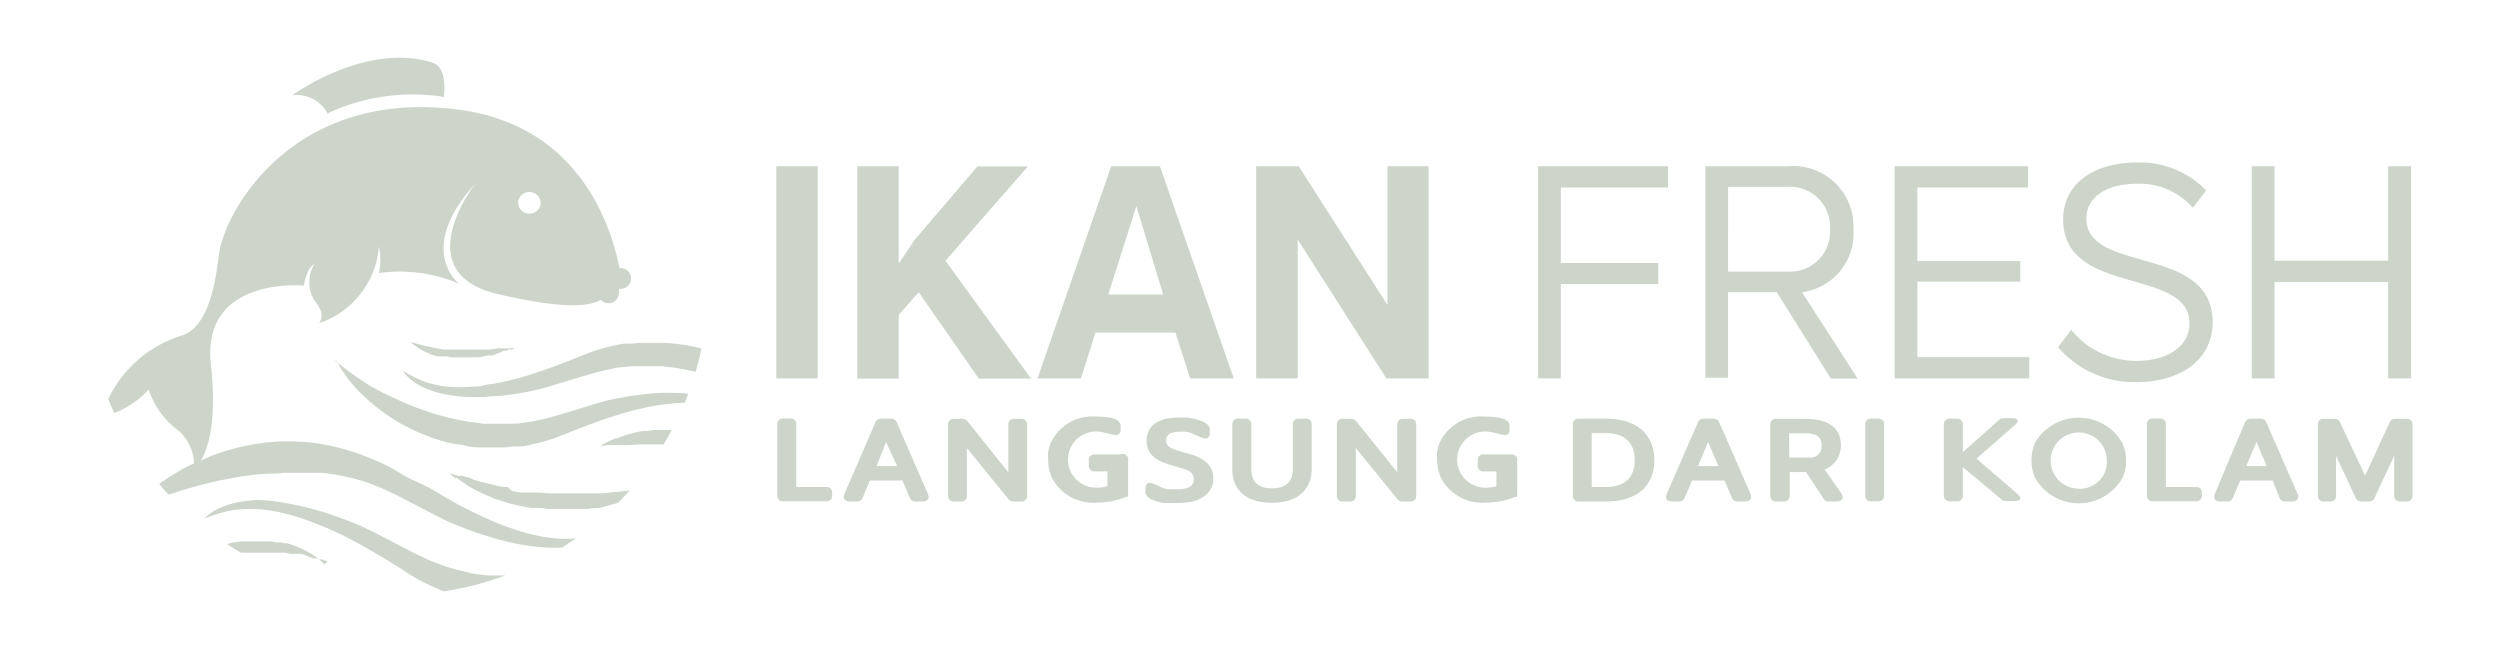 <svg id="Layer_1" data-name="Layer 1" xmlns="http://www.w3.org/2000/svg" xmlns:xlink="http://www.w3.org/1999/xlink" viewBox="0 0 154 40"><defs><style>.cls-1{fill:none;}.cls-2{fill:#cdd5cb;}.cls-3{clip-path:url(#clip-path);}</style><clipPath id="clip-path"><circle class="cls-1" cx="24.47" cy="17.48" r="19.16"/></clipPath></defs><title>ikan-fresh-light</title><circle class="cls-1" cx="-72.72" cy="20.47" r="95.75"/><path class="cls-2" d="M47.82,10.24h2.55V23.31H47.82Z"/><path class="cls-2" d="M56.59,18l-1.23,1.4v3.92H52.81V10.24h2.55v6l1-1.49,3.85-4.5h3.11l-5.08,5.81,5.27,7.26H60.29Z"/><path class="cls-2" d="M72.41,20.49H67.48l-.89,2.82H63.91l4.54-13.07h3L76,23.31H73.31Zm-.76-2.35L70,12.7l-1.73,5.44Z"/><path class="cls-2" d="M88,10.24V23.31h-2.6l-5.46-8.55v8.55H77.38V10.24H80l5.47,8.55V10.24Z"/><path class="cls-2" d="M96.15,11.55V16.2h6v1.3h-6v5.81h-1.4V10.24h8v1.31Z"/><path class="cls-2" d="M109.45,18h-3v5.27h-1.4V10.24h5.12a3.71,3.71,0,0,1,4,3.9A3.64,3.64,0,0,1,111,18l3.43,5.32h-1.65Zm-3-1.27h3.64a2.47,2.47,0,0,0,2.64-2.61,2.47,2.47,0,0,0-2.64-2.61h-3.64Z"/><path class="cls-2" d="M125,22v1.31h-8.29V10.24h8.22v1.31h-6.82v4.53h6.34v1.27h-6.34V22Z"/><path class="cls-2" d="M126.77,21.39l.82-1.07a5.16,5.16,0,0,0,4,1.91c1.94,0,3.28-.9,3.28-2.3,0-3.51-7.78-1.64-7.78-6.42,0-2.15,1.83-3.5,4.54-3.5a5.68,5.68,0,0,1,4.27,1.72l-.82,1.07a4.36,4.36,0,0,0-3.45-1.48c-1.88,0-3.11.84-3.11,2.13,0,3.46,7.78,1.57,7.78,6.41,0,2.24-1.9,3.68-4.71,3.68A6.22,6.22,0,0,1,126.77,21.39Z"/><path class="cls-2" d="M148.52,10.24V23.31h-1.41V17.37h-7v5.94h-1.4V10.24h1.4v5.82h7V10.24Z"/><path class="cls-2" d="M48.24,25.78h.45a.33.33,0,0,1,.36.35V30h1.86a.33.33,0,0,1,.35.35v.18a.33.33,0,0,1-.35.35H48.24a.34.34,0,0,1-.36-.35v-4.4A.34.34,0,0,1,48.24,25.78Z"/><path class="cls-2" d="M56.05,30.68l-.46-1.08h-2l-.46,1.08a.36.36,0,0,1-.33.21h-.44c-.33,0-.46-.19-.33-.49L53.93,26a.38.38,0,0,1,.33-.21h.64a.37.37,0,0,1,.33.21l1.92,4.4c.13.3,0,.49-.33.49h-.44A.35.35,0,0,1,56.05,30.68Zm-1.47-3.45L54,28.71h1.26Z"/><path class="cls-2" d="M59.56,27.6v2.94a.33.33,0,0,1-.35.35h-.46a.33.33,0,0,1-.35-.35V26.15a.33.33,0,0,1,.35-.35h.55a.39.39,0,0,1,.28.13l2.53,3.16V26.15a.33.33,0,0,1,.35-.35h.46a.33.33,0,0,1,.35.35v4.39a.33.33,0,0,1-.35.35h-.52a.37.37,0,0,1-.27-.13Z"/><path class="cls-2" d="M69.49,28.37v2.15a.1.1,0,0,1-.06.09l-.07,0a4.69,4.69,0,0,1-1.77.35,2.86,2.86,0,0,1-2.77-1.49,2.52,2.52,0,0,1-.25-1.15h0a2.59,2.59,0,0,1,0-.48,2.31,2.31,0,0,1,.22-.69,2.83,2.83,0,0,1,2.72-1.49h0c.76,0,1.52.1,1.52.58v.21c0,.68-.75.14-1.51.13a1.73,1.73,0,1,0,0,3.46,2.24,2.24,0,0,0,.7-.09v-.91h-.8a.33.33,0,0,1-.35-.35v-.35a.33.33,0,0,1,.35-.35h1.62A.33.33,0,0,1,69.49,28.37Z"/><path class="cls-2" d="M74.74,29.46c0,.92-.77,1.52-2.12,1.52a5.12,5.12,0,0,1-.67,0l-.17,0-.16,0c-.78-.16-1.12-.42-1.06-.75l0-.2c.11-.63.67-.05,1.35.11l.23,0h.18v0h.22c.63,0,1-.19,1-.6A.58.58,0,0,0,73.2,29a4,4,0,0,0-.43-.16l-.53-.16c-.76-.21-1.61-.54-1.61-1.52s.75-1.44,2-1.44l.5,0c1,.15,1.46.43,1.39.81l0,.2c-.12.68-.77-.06-1.53-.14h-.22c-.61,0-.94.16-.94.54s.33.53.94.69l.73.21C74.33,28.33,74.74,28.78,74.74,29.46Z"/><path class="cls-2" d="M75.91,28.9V26.14a.34.34,0,0,1,.36-.35h.45a.33.33,0,0,1,.36.35v2.73c0,.71.3,1.21,1.27,1.21s1.29-.49,1.29-1.21V26.14a.33.33,0,0,1,.35-.35h.46a.33.33,0,0,1,.35.35V28.9c0,1-.6,2.07-2.45,2.07S75.91,29.94,75.91,28.9Z"/><path class="cls-2" d="M83.52,27.6l0,2.94a.33.33,0,0,1-.36.35h-.45a.33.33,0,0,1-.36-.35V26.15a.33.33,0,0,1,.36-.35h.54a.37.37,0,0,1,.28.13l2.54,3.16V26.15a.33.33,0,0,1,.36-.35h.45a.33.33,0,0,1,.36.35v4.39a.33.33,0,0,1-.36.35h-.51a.39.39,0,0,1-.28-.13Z"/><path class="cls-2" d="M93.46,28.37v2.15a.1.1,0,0,1-.07.09l-.06,0a4.78,4.78,0,0,1-1.78.35,2.87,2.87,0,0,1-2.77-1.49,2.66,2.66,0,0,1-.25-1.15h0a2.61,2.61,0,0,1,0-.48,2.28,2.28,0,0,1,.21-.69,2.83,2.83,0,0,1,2.73-1.49h0c.76,0,1.52.1,1.52.58v.21c0,.68-.74.14-1.5.13a1.73,1.73,0,1,0,0,3.46,2.14,2.14,0,0,0,.69-.09v-.91h-.79a.33.33,0,0,1-.36-.35v-.35a.33.33,0,0,1,.36-.35H93.1A.33.33,0,0,1,93.46,28.37Z"/><path class="cls-2" d="M97.24,25.79h1.67c2.25,0,3,1.28,3,2.56s-.74,2.54-3,2.54H97.24a.33.33,0,0,1-.35-.35v-4.4A.33.33,0,0,1,97.24,25.79ZM98.91,30c1.32,0,1.79-.74,1.79-1.65s-.45-1.67-1.79-1.67h-.86V30Z"/><path class="cls-2" d="M106.69,30.68l-.46-1.08h-2l-.46,1.08a.35.35,0,0,1-.33.21H103c-.32,0-.45-.19-.32-.49l1.92-4.4a.35.35,0,0,1,.32-.21h.65a.38.38,0,0,1,.33.21l1.92,4.4c.12.3,0,.49-.33.49H107A.36.36,0,0,1,106.69,30.68Zm-1.47-3.45-.62,1.48h1.25Z"/><path class="cls-2" d="M109.05,30.54V26.15a.33.33,0,0,1,.36-.35h1.76c1.55,0,2.23.61,2.23,1.64a1.57,1.57,0,0,1-1,1.48l1,1.43c.22.32.1.54-.3.54h-.46a.35.35,0,0,1-.3-.16l-1.09-1.65h-1v1.46a.34.34,0,0,1-.36.35h-.45A.33.33,0,0,1,109.05,30.54Zm1.17-2.35h1.27a.69.69,0,0,0,.72-.75c0-.51-.28-.75-1-.75h-1Z"/><path class="cls-2" d="M115.25,25.79h.45a.33.33,0,0,1,.36.35v4.39a.33.33,0,0,1-.35.35h-.46a.33.33,0,0,1-.35-.35V26.14A.33.33,0,0,1,115.25,25.79Z"/><path class="cls-2" d="M119.74,30.54v-4.4a.34.34,0,0,1,.36-.35h.45a.33.33,0,0,1,.36.35v1.71l2.25-2a.36.36,0,0,1,.23-.09h.55c.4,0,.47.18.16.44l-2.35,2.05,2.51,2.16c.31.28.24.45-.17.45h-.55a.34.34,0,0,1-.23-.08l-2.4-2v1.75a.33.33,0,0,1-.36.35h-.45A.34.34,0,0,1,119.74,30.54Z"/><path class="cls-2" d="M125.34,29.39a2.53,2.53,0,0,1-.2-1,2.73,2.73,0,0,1,.22-1.12,3.11,3.11,0,0,1,5.37,0,2.75,2.75,0,0,1,.24,1.12,2.53,2.53,0,0,1-.2,1,3.09,3.09,0,0,1-5.43,0Zm4.44-1A1.73,1.73,0,1,0,128,30.1,1.65,1.65,0,0,0,129.78,28.35Z"/><path class="cls-2" d="M132.61,25.78h.46a.33.33,0,0,1,.35.35V30h1.86a.34.34,0,0,1,.36.35v.18a.34.34,0,0,1-.36.35h-2.68a.33.33,0,0,1-.35-.35v-4.4A.33.33,0,0,1,132.61,25.78Z"/><path class="cls-2" d="M140.42,30.68,140,29.6h-2l-.46,1.08a.36.36,0,0,1-.33.21h-.44c-.33,0-.45-.19-.33-.49L138.3,26a.38.38,0,0,1,.33-.21h.65a.35.35,0,0,1,.32.21l1.92,4.4c.13.3,0,.49-.32.49h-.45A.36.36,0,0,1,140.42,30.68ZM139,27.23l-.63,1.48h1.26Z"/><path class="cls-2" d="M143.9,28.08v2.46a.33.33,0,0,1-.35.35h-.42a.33.33,0,0,1-.35-.35V26.15a.33.33,0,0,1,.35-.35h.69a.37.37,0,0,1,.32.2l1.55,3.3,1.52-3.3a.37.37,0,0,1,.32-.2h.72a.34.34,0,0,1,.36.35v4.39a.33.33,0,0,1-.35.35h-.42a.34.34,0,0,1-.36-.35V28.08l-1.22,2.61a.36.36,0,0,1-.32.2h-.5a.37.37,0,0,1-.32-.2Z"/><g class="cls-3"><path class="cls-2" d="M20.19,7A2.17,2.17,0,0,0,18,5.87s4.55-3.33,8.67-2c.94.31.67,2.1.67,2.1a12.34,12.34,0,0,0-7.13,1"/><path class="cls-2" d="M38.87,17.19a.62.62,0,0,0-.56-.67.38.38,0,0,0-.15,0c-.55-2.8-2.63-9-10.28-9.81-9.95-1.1-14,6.32-14.38,8.87-.17,1.25-.5,4.57-2.34,5.1a7.42,7.42,0,0,0-4.91,5A5.68,5.68,0,0,0,9.16,24a5.13,5.13,0,0,0,1.68,2.41,2.76,2.76,0,0,1,1.1,2.47s1.64-1,1.05-6.44,5.73-4.85,5.73-4.85.12-1,.65-1.34a2.17,2.17,0,0,0,0,2.26c.79.93.27,1.4.27,1.4a5.42,5.42,0,0,0,3.7-4.73,3.8,3.8,0,0,1,0,1.64,9.34,9.34,0,0,1,4.92.65s-2.66-2.1,1-6.14c0,0-4.25,5.48,1.42,6.79,4.56,1.05,5.73.66,6.33.35a.68.68,0,0,0,.42.21.64.64,0,0,0,.69-.59.61.61,0,0,0,0-.3h.07a.62.62,0,0,0,.67-.56m-5.55-4.71a.7.7,0,0,1-.76.64.69.69,0,0,1-.63-.75.7.7,0,0,1,1.39.11"/><path class="cls-2" d="M49.9,26.42a19,19,0,0,0-2.1-1.51l-.37-.21-.38-.19-.76-.38-.77-.34-.78-.31L44,23.22c-.26-.09-.53-.16-.79-.23s-.53-.13-.8-.18-.53-.11-.8-.15l-.81-.1-.41,0-.41,0c-.27,0-.54,0-.82,0a7.54,7.54,0,0,0-.82.06c-.27,0-.55.08-.82.14-1,.17-3.61,1.07-4.45,1.25l-.39.09-.38.07-.78.13-.8.1c-.26,0-.53,0-.8.06h-.81a8.81,8.81,0,0,1-1.62-.16,5.79,5.79,0,0,1-1.54-.5,4.82,4.82,0,0,1-.65-.42c-.09-.09-.19-.17-.27-.26a2.21,2.21,0,0,1-.22-.29,7.8,7.8,0,0,0,1.33.68,6.83,6.83,0,0,0,1.43.31,9.27,9.27,0,0,0,1.49,0c.24,0,.49,0,.73-.08s.49-.07.73-.12l.72-.15.72-.18.35-.1.35-.11.69-.23.34-.12.35-.12.68-.26,1.16-.46c.22-.09.81-.31,1.12-.39l.23-.07.23-.06.47-.11.48-.09.24,0,.24,0,.5-.05.49,0c.34,0,.67,0,1,0a8.61,8.61,0,0,1,1,.09,8.05,8.05,0,0,1,1,.18,9.67,9.67,0,0,1,1,.27c.31.1.61.22.91.35s.58.26.86.41.54.3.8.46.51.34.75.52.47.36.69.56l.32.29a8.64,8.64,0,0,1,1.78,2.34"/><path class="cls-2" d="M20.68,22.25a22,22,0,0,0,2.1,1.51l.38.2.37.2.77.37.77.35c.26.1.51.21.78.3s.52.19.78.27l.8.23.79.18L29,26c.26,0,.53.08.8.1l.41,0,.41,0c.27,0,.55,0,.82,0s.55,0,.82-.07a7.37,7.37,0,0,0,.82-.13c1-.17,3.61-1.07,4.45-1.26l.39-.08.39-.07c.25-.05.51-.1.78-.13s.52-.08.79-.1.53-.05.8-.06.54,0,.81,0a10,10,0,0,1,1.63.15,6.12,6.12,0,0,1,1.53.51,4,4,0,0,1,.65.42,2.23,2.23,0,0,1,.27.26,1.58,1.58,0,0,1,.22.29,7.1,7.1,0,0,0-1.33-.68,6.25,6.25,0,0,0-1.43-.31,9.14,9.14,0,0,0-1.48,0l-.74.08-.73.12-.72.16c-.24.05-.48.12-.71.18l-.35.1-.35.11-.7.22-.34.12-.34.13-.68.25-1.16.46c-.23.09-.82.32-1.13.4l-.23.06-.23.06-.47.11-.47.1-.25,0-.24,0c-.16,0-.33,0-.49.06l-.5,0c-.33,0-.67,0-1,0s-.67,0-1-.09-.67-.11-1-.18-.64-.17-.95-.27-.62-.23-.91-.35-.58-.27-.86-.41-.55-.3-.81-.47a8,8,0,0,1-.74-.51c-.25-.18-.47-.37-.69-.56l-.32-.29a8.79,8.79,0,0,1-1.79-2.34"/><path class="cls-2" d="M37.4,27.24l.1-.06.12-.05.26-.12L38,27l.16-.06.35-.13c.25-.07.52-.15.82-.21l.22-.05.24,0c.16,0,.32-.05.49-.06a4.38,4.38,0,0,1,.51,0l.27,0h.81l.54,0,.55.08.26.05.27,0,.51.13.25.07.24.08.24.08L45,27l.43.18c.28.12.53.26.75.38a6.55,6.55,0,0,1,1,.7,2.57,2.57,0,0,1,.32.3L47,28.42l-.51-.17-.66-.2-.78-.22-.42-.1-.45-.1-.45-.1-.48-.08-.47-.08-.25,0-.24,0-.49,0-.24,0h-.24l-.24,0h-1.6l-.8.05-.36,0h-.17l-.16,0-.29,0h-.13l-.12,0-.48.05s.14-.09.39-.22"/><path class="cls-2" d="M31.48,21.52l-.06,0-.06,0-.16.09-.08,0-.09,0-.21.1-.48.18-.14,0-.14,0-.29.07-.31.05-.16,0h-.82l-.34,0-.16,0-.17,0-.32-.06-.15,0-.15,0-.15,0-.14,0-.28-.09-.47-.21a4.27,4.27,0,0,1-.65-.4,1.47,1.47,0,0,1-.22-.19l.28.08.32.09.41.1.49.1.26.05.28.05.28,0,.29,0,.3,0h1.18l.28,0h.14l.14,0h.13l.13,0,.49-.07.22,0H31l.09,0,.18,0h.08l.07,0,.28-.05-.22.16"/><path class="cls-2" d="M42.24,32.88a24.89,24.89,0,0,1-2.77,1.31l-.48.16-.48.15-1,.27c-.32.09-.64.17-1,.24s-.64.14-1,.19-.64.11-1,.15l-1,.1-1,0h-.95c-.32,0-.64,0-1,0l-.48,0-.47-.06c-.32,0-.63-.1-.94-.17s-.62-.15-.93-.24-.61-.2-.91-.32c-1.16-.41-3.89-2-4.81-2.35l-.42-.17-.42-.16-.87-.31c-.29-.1-.59-.19-.88-.27s-.6-.16-.91-.23-.61-.13-.93-.18A10.91,10.91,0,0,0,16,30.8a6.87,6.87,0,0,0-1.87.27,4.59,4.59,0,0,0-.85.35,2.35,2.35,0,0,0-.37.24,1.75,1.75,0,0,0-.32.29,8.25,8.25,0,0,1,1.68-.51A7.84,7.84,0,0,1,16,31.37a11,11,0,0,1,1.7.3c.28.07.55.15.83.24l.8.29.79.32.78.35.38.19.37.19.74.4.37.21.36.21.72.43c.24.15,1,.61,1.22.77s.87.52,1.2.68l.24.12.26.11.51.23.53.2.26.1.27.09.55.16.57.14a9,9,0,0,0,1.15.22,9.24,9.24,0,0,0,1.17.1,11.61,11.61,0,0,0,1.18,0c.39,0,.78-.06,1.16-.12s.75-.13,1.12-.22.73-.18,1.08-.29l1-.37c.33-.14.66-.28,1-.44l.92-.5.43-.27a10.63,10.63,0,0,0,2.61-2.33"/><path class="cls-2" d="M7.74,31.74a25.86,25.86,0,0,1,2.77-1.31l.47-.15a4.42,4.42,0,0,1,.48-.15l1-.28,1-.24,1-.19q.48-.09,1-.15t1-.09c.32,0,.64,0,1-.05h1c.31,0,.63,0,.95,0l.47,0,.47.06c.32.05.63.1.95.17s.62.15.93.24.61.2.9.32c1.16.41,3.89,2,4.81,2.35l.42.17.43.17c.28.1.57.21.86.3l.89.28.91.23c.3.06.61.13.92.17a10.91,10.91,0,0,0,1.9.15,6.94,6.94,0,0,0,1.88-.27,3.91,3.91,0,0,0,.84-.35l.38-.23a2.24,2.24,0,0,0,.32-.3,8.42,8.42,0,0,1-1.69.51,7.2,7.2,0,0,1-1.71.07,10.59,10.59,0,0,1-1.7-.29c-.28-.07-.56-.16-.83-.25s-.54-.18-.81-.28-.53-.21-.79-.33l-.77-.35-.38-.19-.38-.19c-.25-.13-.5-.26-.74-.4l-.37-.21-.36-.21-.72-.43L25,29.36c-.23-.15-.86-.53-1.19-.69l-.25-.12-.25-.11-.51-.22L22.23,28,22,27.92l-.27-.09-.55-.17-.56-.14c-.38-.09-.77-.16-1.15-.22a11.74,11.74,0,0,0-1.18-.1,11.61,11.61,0,0,0-1.18,0,11.21,11.21,0,0,0-1.15.12c-.38.05-.76.13-1.13.21s-.73.19-1.08.3-.7.23-1,.37-.66.28-1,.44a10.18,10.18,0,0,0-.92.5l-.44.27a10.76,10.76,0,0,0-2.6,2.32"/><path class="cls-2" d="M28.1,29.41l.1.08.12.09.27.18.15.11.17.1.37.21c.27.13.56.28.89.41l.25.11.26.09.55.17a5.47,5.47,0,0,0,.58.15l.3.07.31.06.31.05.31,0c.21,0,.43,0,.64.06l.64,0H35l.62,0,.3,0,.3,0,.29-.05.28,0c.18,0,.36-.07.53-.12a9,9,0,0,0,.95-.28,8.6,8.6,0,0,0,1.31-.59,3.74,3.74,0,0,0,.45-.29l-.56.09-.62.09-.8.1c-.3,0-.61.07-1,.09l-.51,0-.53,0h-.55c-.18,0-.37,0-.56,0h-.57l-.28,0h-.29l-.56-.05-.29,0-.28,0-.27,0-.28,0-.54-.09L31.28,30,31,30l-.25-.05-.24-.06c-.33-.06-.63-.15-.92-.22l-.4-.11L29,29.46l-.18-.05-.33-.1-.14,0-.13,0-.54-.16a4.71,4.71,0,0,0,.4.34"/><path class="cls-2" d="M20,34.77l-.06-.06-.06-.06-.16-.13-.08-.08-.1-.07-.21-.15a5.75,5.75,0,0,0-.51-.3l-.15-.08-.15-.07-.32-.13-.34-.12-.18-.06-.18,0-.19-.05-.19,0c-.12,0-.25,0-.38-.06l-.39,0H15.17l-.18,0-.18,0a3.23,3.23,0,0,0-.33.06c-.22,0-.42.09-.6.14a5.05,5.05,0,0,0-.84.33,1.23,1.23,0,0,0-.29.17l.34,0,.39,0,.49,0,.58,0h.64l.34,0,.34,0,.35,0,.17,0,.17,0,.34,0,.17,0,.17,0,.17,0,.16,0,.32.07.16,0,.15,0,.15,0,.15,0c.19,0,.37.12.54.18l.24.09.11,0,.11,0,.19.07.08,0,.08,0,.32.12L20,34.77"/></g></svg>